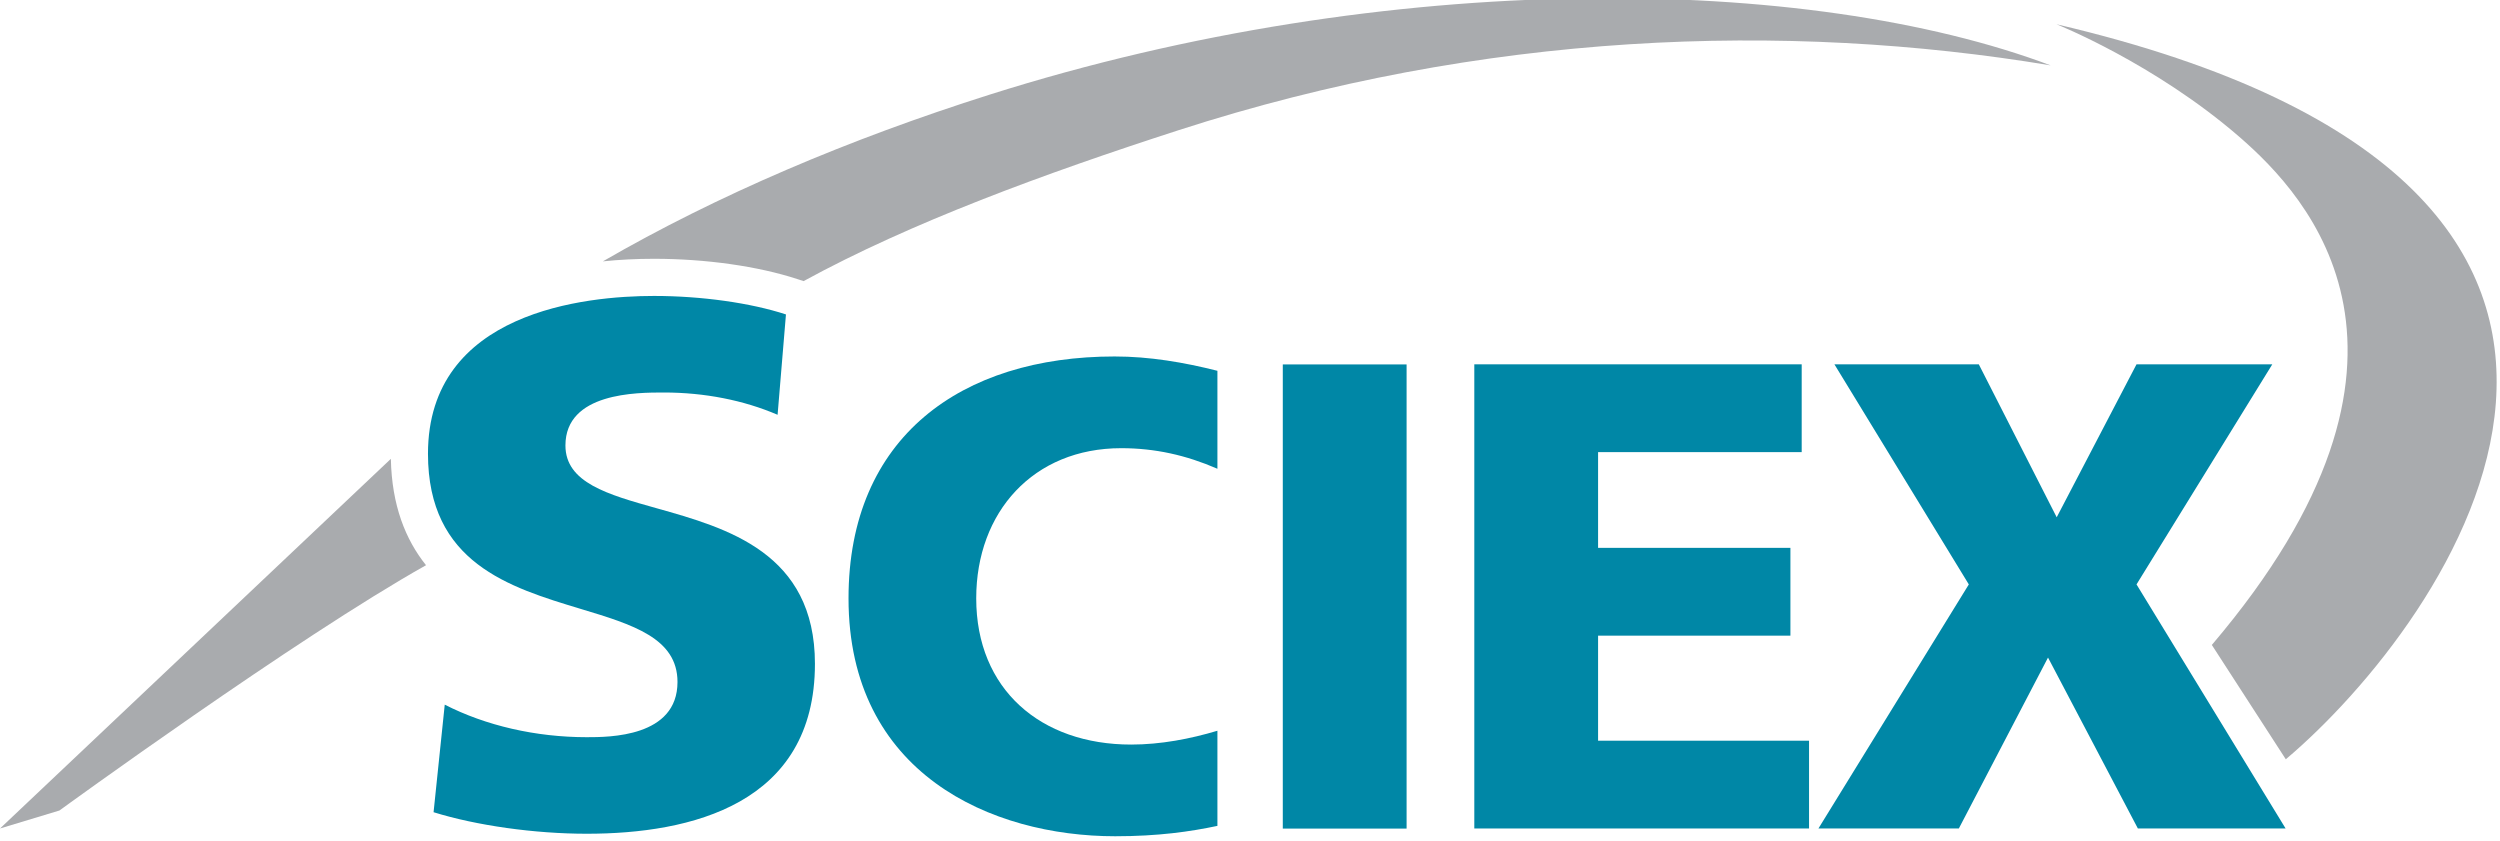 <?xml version="1.0" encoding="UTF-8" standalone="no"?>
<!DOCTYPE svg PUBLIC "-//W3C//DTD SVG 1.1//EN" "http://www.w3.org/Graphics/SVG/1.1/DTD/svg11.dtd">
<svg width="100%" height="100%" viewBox="0 0 523 176" version="1.1" xmlns="http://www.w3.org/2000/svg" xmlns:xlink="http://www.w3.org/1999/xlink" xml:space="preserve" xmlns:serif="http://www.serif.com/" style="fill-rule:evenodd;clip-rule:evenodd;stroke-linejoin:round;stroke-miterlimit:2;">
    <g id="Artboard1" transform="matrix(1,0,0,0.738,0,0)">
        <rect x="0" y="0" width="522.297" height="238.014" style="fill:none;"/>
        <clipPath id="_clip1">
            <rect x="0" y="0" width="522.297" height="238.014"/>
        </clipPath>
        <g clip-path="url(#_clip1)">
            <g transform="matrix(1,0,0,1.354,-203.74,-2943.68)">
                <g transform="matrix(4.167,0,0,4.167,0,2047.85)">
                    <rect x="113.295" y="48.598" width="6.215" height="23.32" style="fill:rgb(0,135,166);"/>
                </g>
                <g transform="matrix(4.167,0,0,4.167,512.165,2347.51)">
                    <path d="M0,-23.32L16.436,-23.32L16.436,-18.909L6.214,-18.909L6.214,-14.099L15.87,-14.099L15.87,-9.688L6.214,-9.688L6.214,-4.41L16.805,-4.41L16.805,0L0,0L0,-23.32Z" style="fill:rgb(0,135,166);fill-rule:nonzero;"/>
                </g>
                <g transform="matrix(4.167,0,0,4.167,615.617,2301.43)">
                    <path d="M0,-1.204L-6.748,-12.262L0.501,-12.262L4.412,-4.577L8.419,-12.262L15.236,-12.262L8.419,-1.204L15.904,11.058L8.487,11.058L3.976,2.471L-0.501,11.058L-7.55,11.058L0,-1.204Z" style="fill:rgb(0,135,166);fill-rule:nonzero;"/>
                </g>
                <g transform="matrix(4.167,0,0,4.167,458.424,2270.78)">
                    <path d="M0,13.503C-1.36,13.912 -2.852,14.198 -4.33,14.198C-8.87,14.198 -12.109,11.426 -12.109,6.852C-12.109,2.512 -9.238,-0.693 -4.83,-0.693C-3.139,-0.693 -1.572,-0.344 0,0.341L0,-4.581C-1.685,-5.006 -3.405,-5.301 -5.163,-5.301C-12.844,-5.301 -18.52,-1.261 -18.52,6.852C-18.52,15.665 -11.34,18.804 -5.131,18.804C-2.965,18.804 -1.364,18.571 0,18.283L0,13.503Z" style="fill:rgb(0,135,166);fill-rule:nonzero;"/>
                </g>
                <g transform="matrix(4.167,0,0,4.167,326.475,2236.02)">
                    <path d="M0,27.02C-2.612,27.02 -5.539,26.607 -7.687,25.938L-7.126,20.534C-5.066,21.59 -2.549,22.169 0,22.169C1.127,22.169 4.559,22.169 4.559,19.395C4.559,17.192 2.308,16.511 -0.298,15.724C-3.893,14.637 -7.968,13.406 -7.968,7.929C-7.968,0.773 -0.034,0 3.378,0C5.762,0 8.224,0.347 10.004,0.929L9.584,5.971C7.881,5.238 5.913,4.851 3.872,4.851C2.521,4.851 -1.067,4.851 -1.067,7.512C-1.067,9.38 1.05,9.975 3.503,10.664C7.047,11.661 11.459,12.901 11.459,18.483C11.459,25.539 5.228,27.02 0,27.02" style="fill:rgb(0,135,166);fill-rule:nonzero;"/>
                </g>
                <g transform="matrix(-3.026,2.864,2.864,3.026,247.878,2362.49)">
                    <path d="M-21.799,-9.893L5.222,-9.893L2.434,-8.498C2.434,-8.498 -12.187,-6.611 -19.407,-4.797C-19.544,-6.44 -20.224,-8.161 -21.799,-9.893" style="fill:rgb(169,171,174);fill-rule:nonzero;"/>
                </g>
                <g transform="matrix(4.167,0,0,4.167,410.857,2206.43)">
                    <path d="M0,-3.019C-7.095,-0.772 -13.686,2.034 -19.439,5.364C-18.623,5.279 -17.77,5.234 -16.874,5.234C-14.276,5.234 -11.649,5.606 -9.666,6.256L-9.361,6.356C-3.984,3.415 2.723,0.957 9.451,-1.222C24.754,-6.177 39.918,-6.702 53.246,-4.483C41.11,-9.053 20.067,-9.375 0,-3.019" style="fill:rgb(169,171,174);fill-rule:nonzero;"/>
                </g>
                <g transform="matrix(-4.042,1.011,1.011,4.042,798.062,2312.81)">
                    <path d="M30.426,-40.681C30.426,-40.681 26.135,-37.595 22.886,-32.957C20.267,-29.218 14.936,-19.614 30.426,-8.532L28.217,-2.057C18.767,-6.702 -1.938,-24.034 30.426,-40.681" style="fill:rgb(169,171,174);fill-rule:nonzero;"/>
                </g>
            </g>
        </g>
    </g>
</svg>
